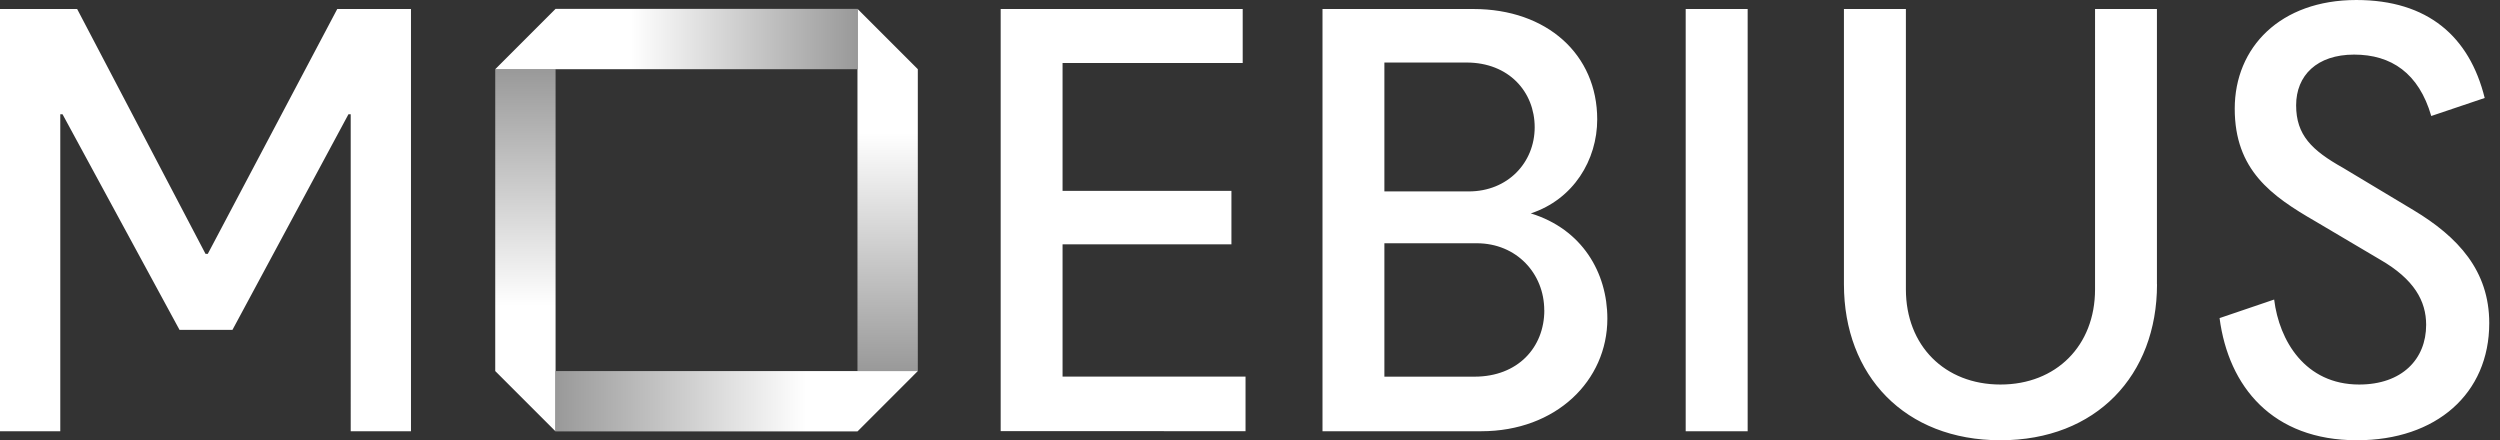 <svg xmlns="http://www.w3.org/2000/svg" width="159" height="28" fill="none"><rect width="100%" height="100%" fill="#333333" stroke="none"/><path fill="#fff" d="M11.42 20.984 3.978 7.268h-.144v20.16H0V.572h4.906l8.165 15.573h.145L21.449.573h4.689v26.854h-3.833V7.268h-.144L14.784 20.98h-3.368l.005.005ZM63.638.573h15.398v3.435H67.579v8.13h10.74v3.4h-10.74v8.413h11.637v3.471H63.643V.572h-.005ZM94.206 27.427H84.111V.573h9.595c4.689 0 7.877 2.899 7.877 7.02 0 2.58-1.507 5.086-4.225 5.979 3.26 1 4.87 3.76 4.87 6.695 0 3.942-3.26 7.16-8.022 7.16Zm-6.159-15.253h5.37c2.47 0 4.189-1.826 4.189-4.08 0-2.255-1.646-4.117-4.334-4.117h-5.225v8.202-.005Zm10.167 7.557c0-2.327-1.754-4.26-4.297-4.26h-5.87v8.485h5.731c2.76 0 4.441-1.863 4.441-4.225h-.005ZM107.21.573h3.941v26.854h-3.941V.573ZM137.186 18.08c0 5.798-3.869 9.92-9.956 9.92s-9.956-4.116-9.956-9.92V.573h3.941v17.832c0 3.58 2.471 6.051 6.015 6.051 3.544 0 6.015-2.47 6.015-6.05V.572h3.936V18.08h.005ZM149.005 10.668l4.477 2.687c2.863 1.718 4.834 3.869 4.834 7.196 0 4.478-3.363 7.449-8.414 7.449-5.369 0-8.165-3.4-8.738-7.769l3.472-1.18c.32 2.614 1.97 5.405 5.406 5.405 2.723 0 4.261-1.61 4.261-3.796 0-1.507-.754-2.9-2.936-4.153l-4.116-2.435c-2.791-1.61-5.122-3.26-5.122-7.16 0-3.9 2.899-6.912 7.732-6.912 4.55 0 7.196 2.326 8.166 6.231l-3.399 1.146c-.79-2.724-2.544-3.905-4.906-3.905-2.363 0-3.688 1.325-3.688 3.224 0 1.898 1 2.863 2.971 3.972Z"/><path fill="url(#a)" d="M58.373 4.4 54.535.562V23.6h3.838V4.4Z"/><path fill="url(#b)" d="M35.335 4.4h-3.838v19.2l3.838 3.837V4.4Z"/><path fill="url(#c)" d="M54.534.562h-19.2L31.498 4.4h23.038V.562Z"/><path fill="url(#d)" d="M35.335 27.438h19.2l3.837-3.838H35.334v3.838Z"/><defs><linearGradient id="a" x1="56.454" x2="56.454" y1="8.452" y2="23.599" gradientUnits="userSpaceOnUse"><stop stop-color="#fff"/><stop offset="1" stop-color="#999"/></linearGradient><linearGradient id="b" x1="33.416" x2="33.416" y1="4.399" y2="19.455" gradientUnits="userSpaceOnUse"><stop stop-color="#999"/><stop offset="1" stop-color="#fff"/></linearGradient><linearGradient id="c" x1="40.115" x2="54.534" y1="2.481" y2="2.481" gradientUnits="userSpaceOnUse"><stop stop-color="#fff"/><stop offset="1" stop-color="#999"/></linearGradient><linearGradient id="d" x1="35.335" x2="51.285" y1="25.519" y2="25.519" gradientUnits="userSpaceOnUse"><stop stop-color="#999"/><stop offset="1" stop-color="#fff"/></linearGradient></defs></svg>